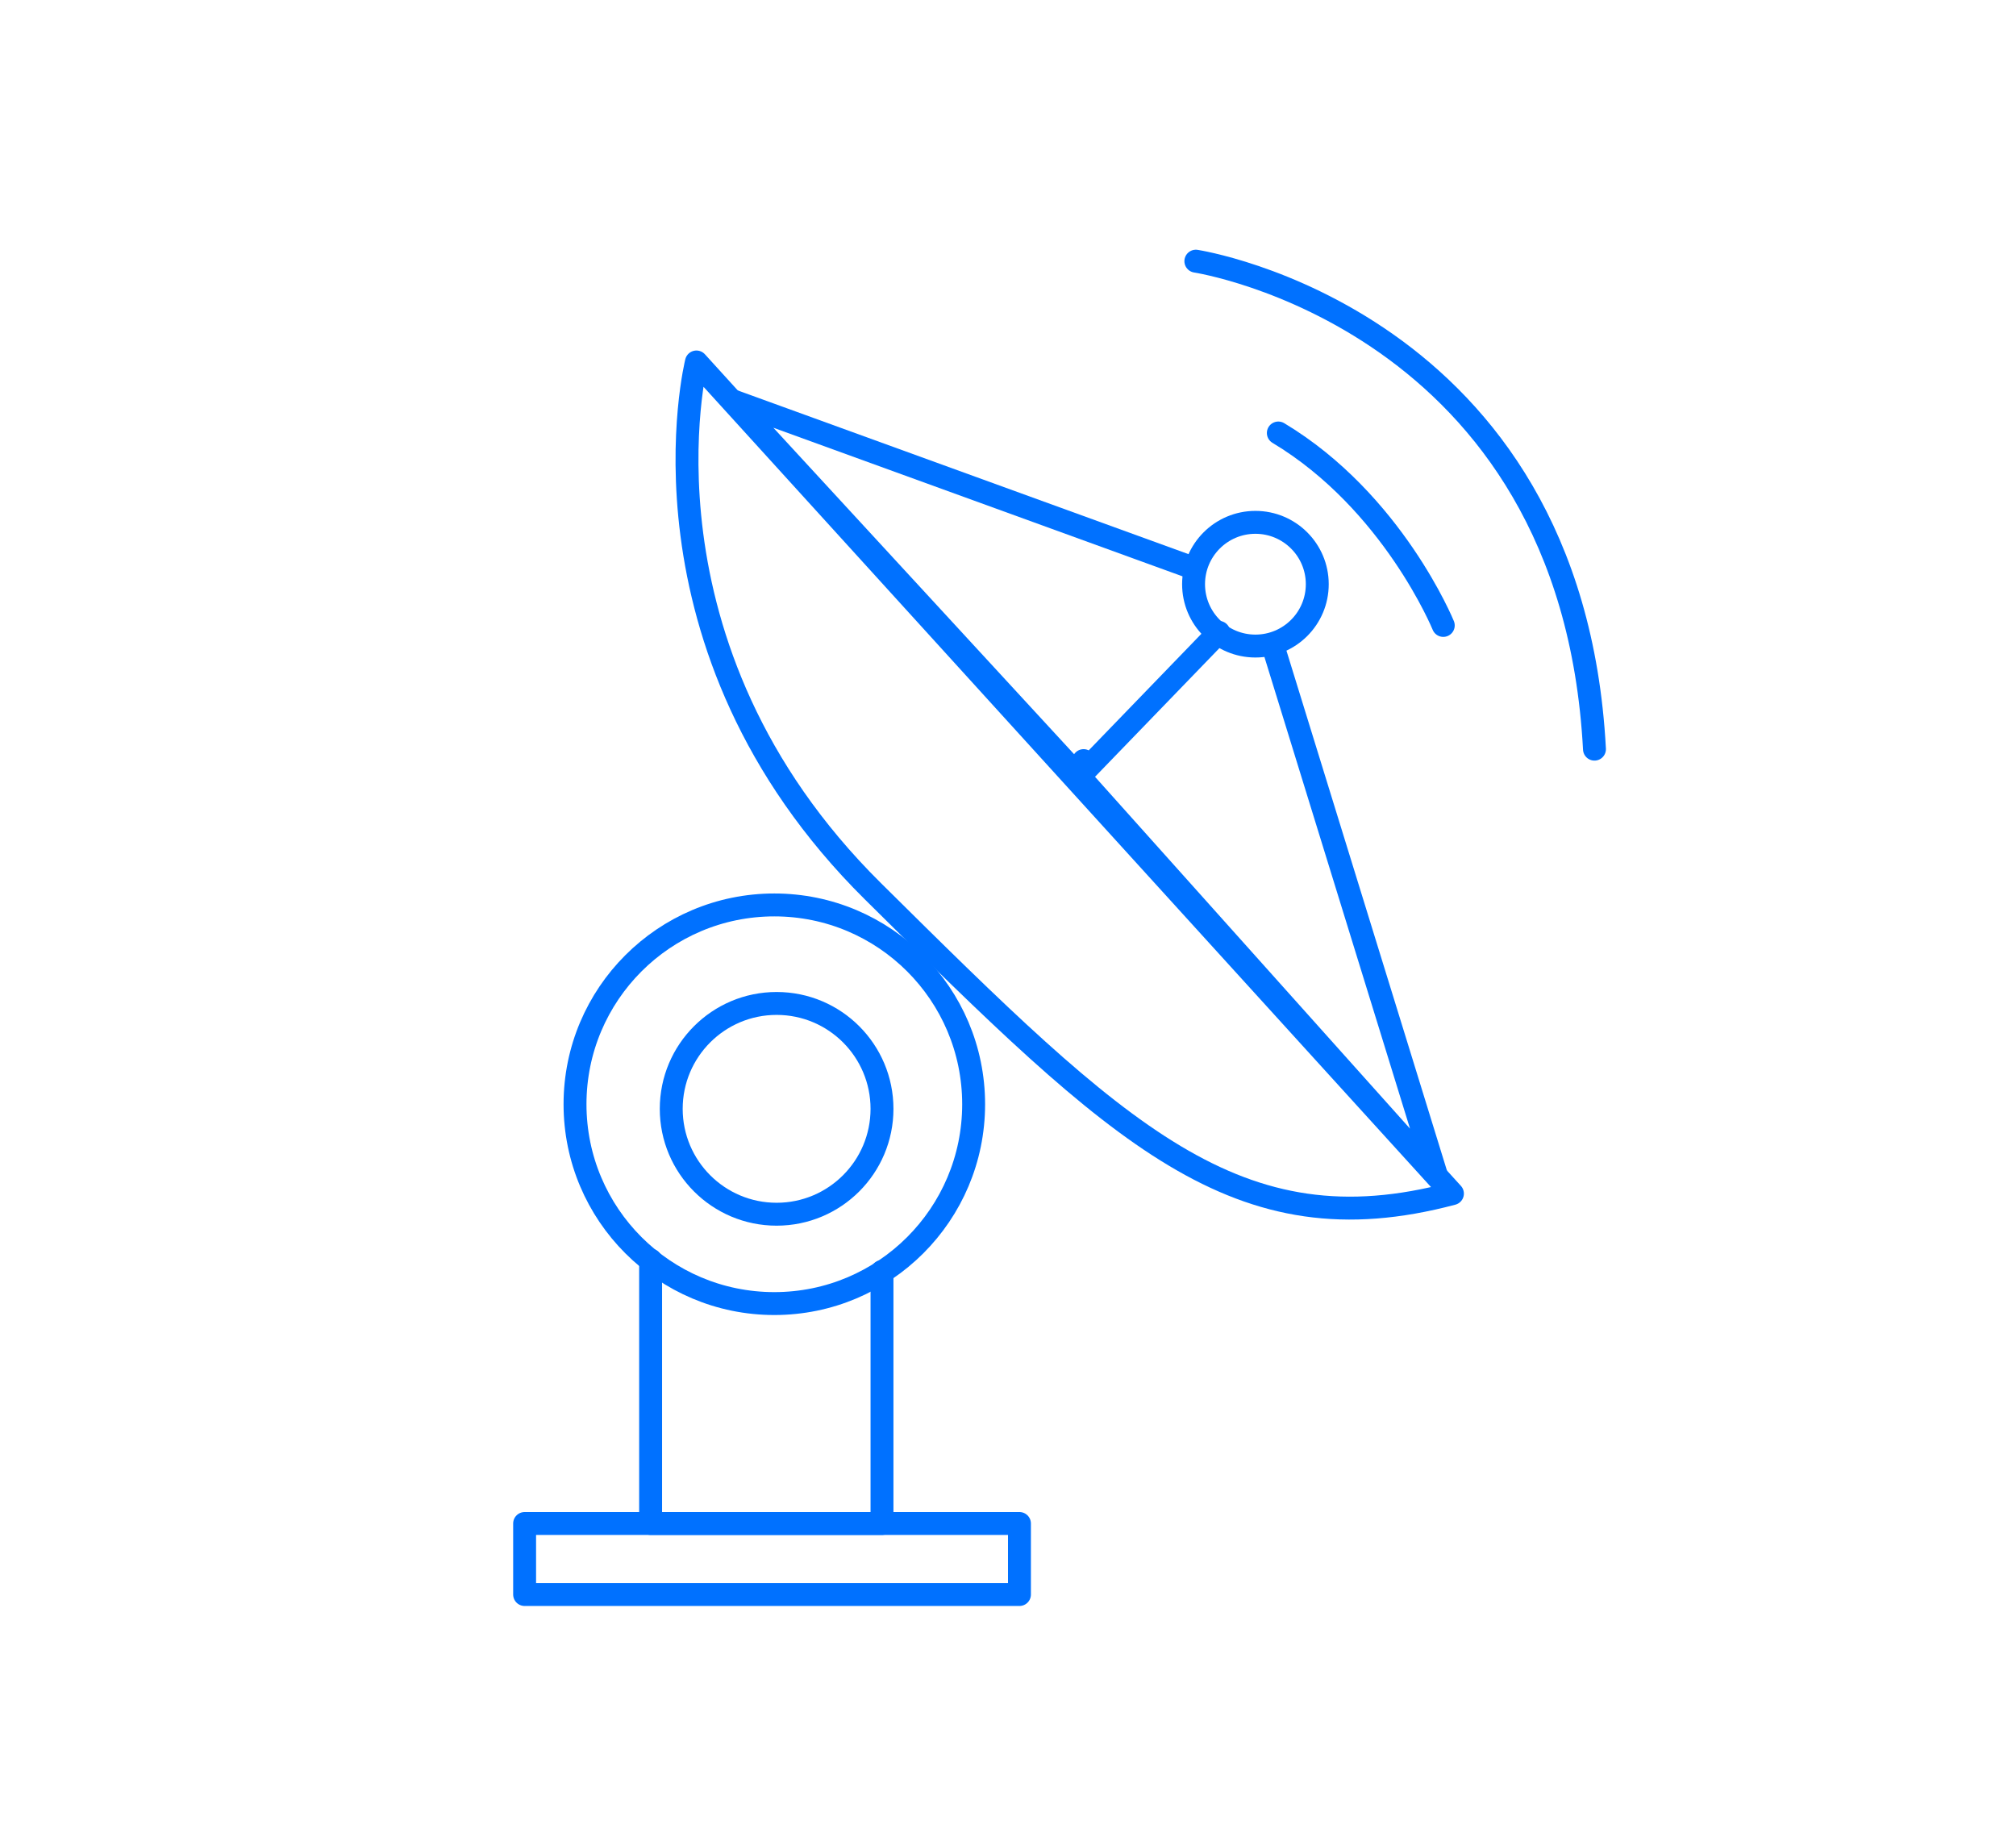 <?xml version="1.0" encoding="UTF-8"?> <!-- Generator: Adobe Illustrator 25.2.3, SVG Export Plug-In . SVG Version: 6.00 Build 0) --> <svg xmlns="http://www.w3.org/2000/svg" xmlns:xlink="http://www.w3.org/1999/xlink" version="1.1" id="Capa_1" x="0px" y="0px" viewBox="0 0 88 80" style="enable-background:new 0 0 88 80;" xml:space="preserve"> <style type="text/css"> .st0{fill:none;stroke:#0071FF;stroke-linecap:round;stroke-linejoin:round;stroke-miterlimit:10;} .st1{fill:none;stroke:#0071FF;stroke-miterlimit:10;} .st2{fill:none;stroke:#0071FF;stroke-linecap:round;stroke-linejoin:round;} .st3{fill:none;stroke:#0071FF;stroke-linecap:square;stroke-linejoin:round;stroke-miterlimit:10;} .st4{fill:#0071FF;} </style> <circle class="st0" cx="33.8" cy="48.2" r="8.7"></circle> <circle class="st0" cx="33.9" cy="48.4" r="4.6"></circle> <polyline class="st0" points="28.4,55 28.4,66.5 38.5,66.5 38.5,55.5 "></polyline> <rect x="22.9" y="66.5" class="st0" width="21.6" height="3.1"></rect> <path class="st0" d="M30.4,15.8c0,0-3.1,12.4,7.7,23.1S54,54.6,63.4,52.1L30.4,15.8z"></path> <polyline class="st0" points="47.3,33.2 47.3,33.5 47.3,33.7 47.4,33.6 53.2,27.6 "></polyline> <polyline class="st0" points="55.6,28.3 62.7,51.3 47.3,34.1 47.2,34 32,17.5 52.1,24.8 "></polyline> <circle class="st0" cx="54.8" cy="25.5" r="2.7"></circle> <path class="st0" d="M63,27.3c0,0-2.2-5.4-7.2-8.4"></path> <path class="st0" d="M52.2,11.4c0,0,16.4,2.5,17.4,21.3"></path> </svg> 